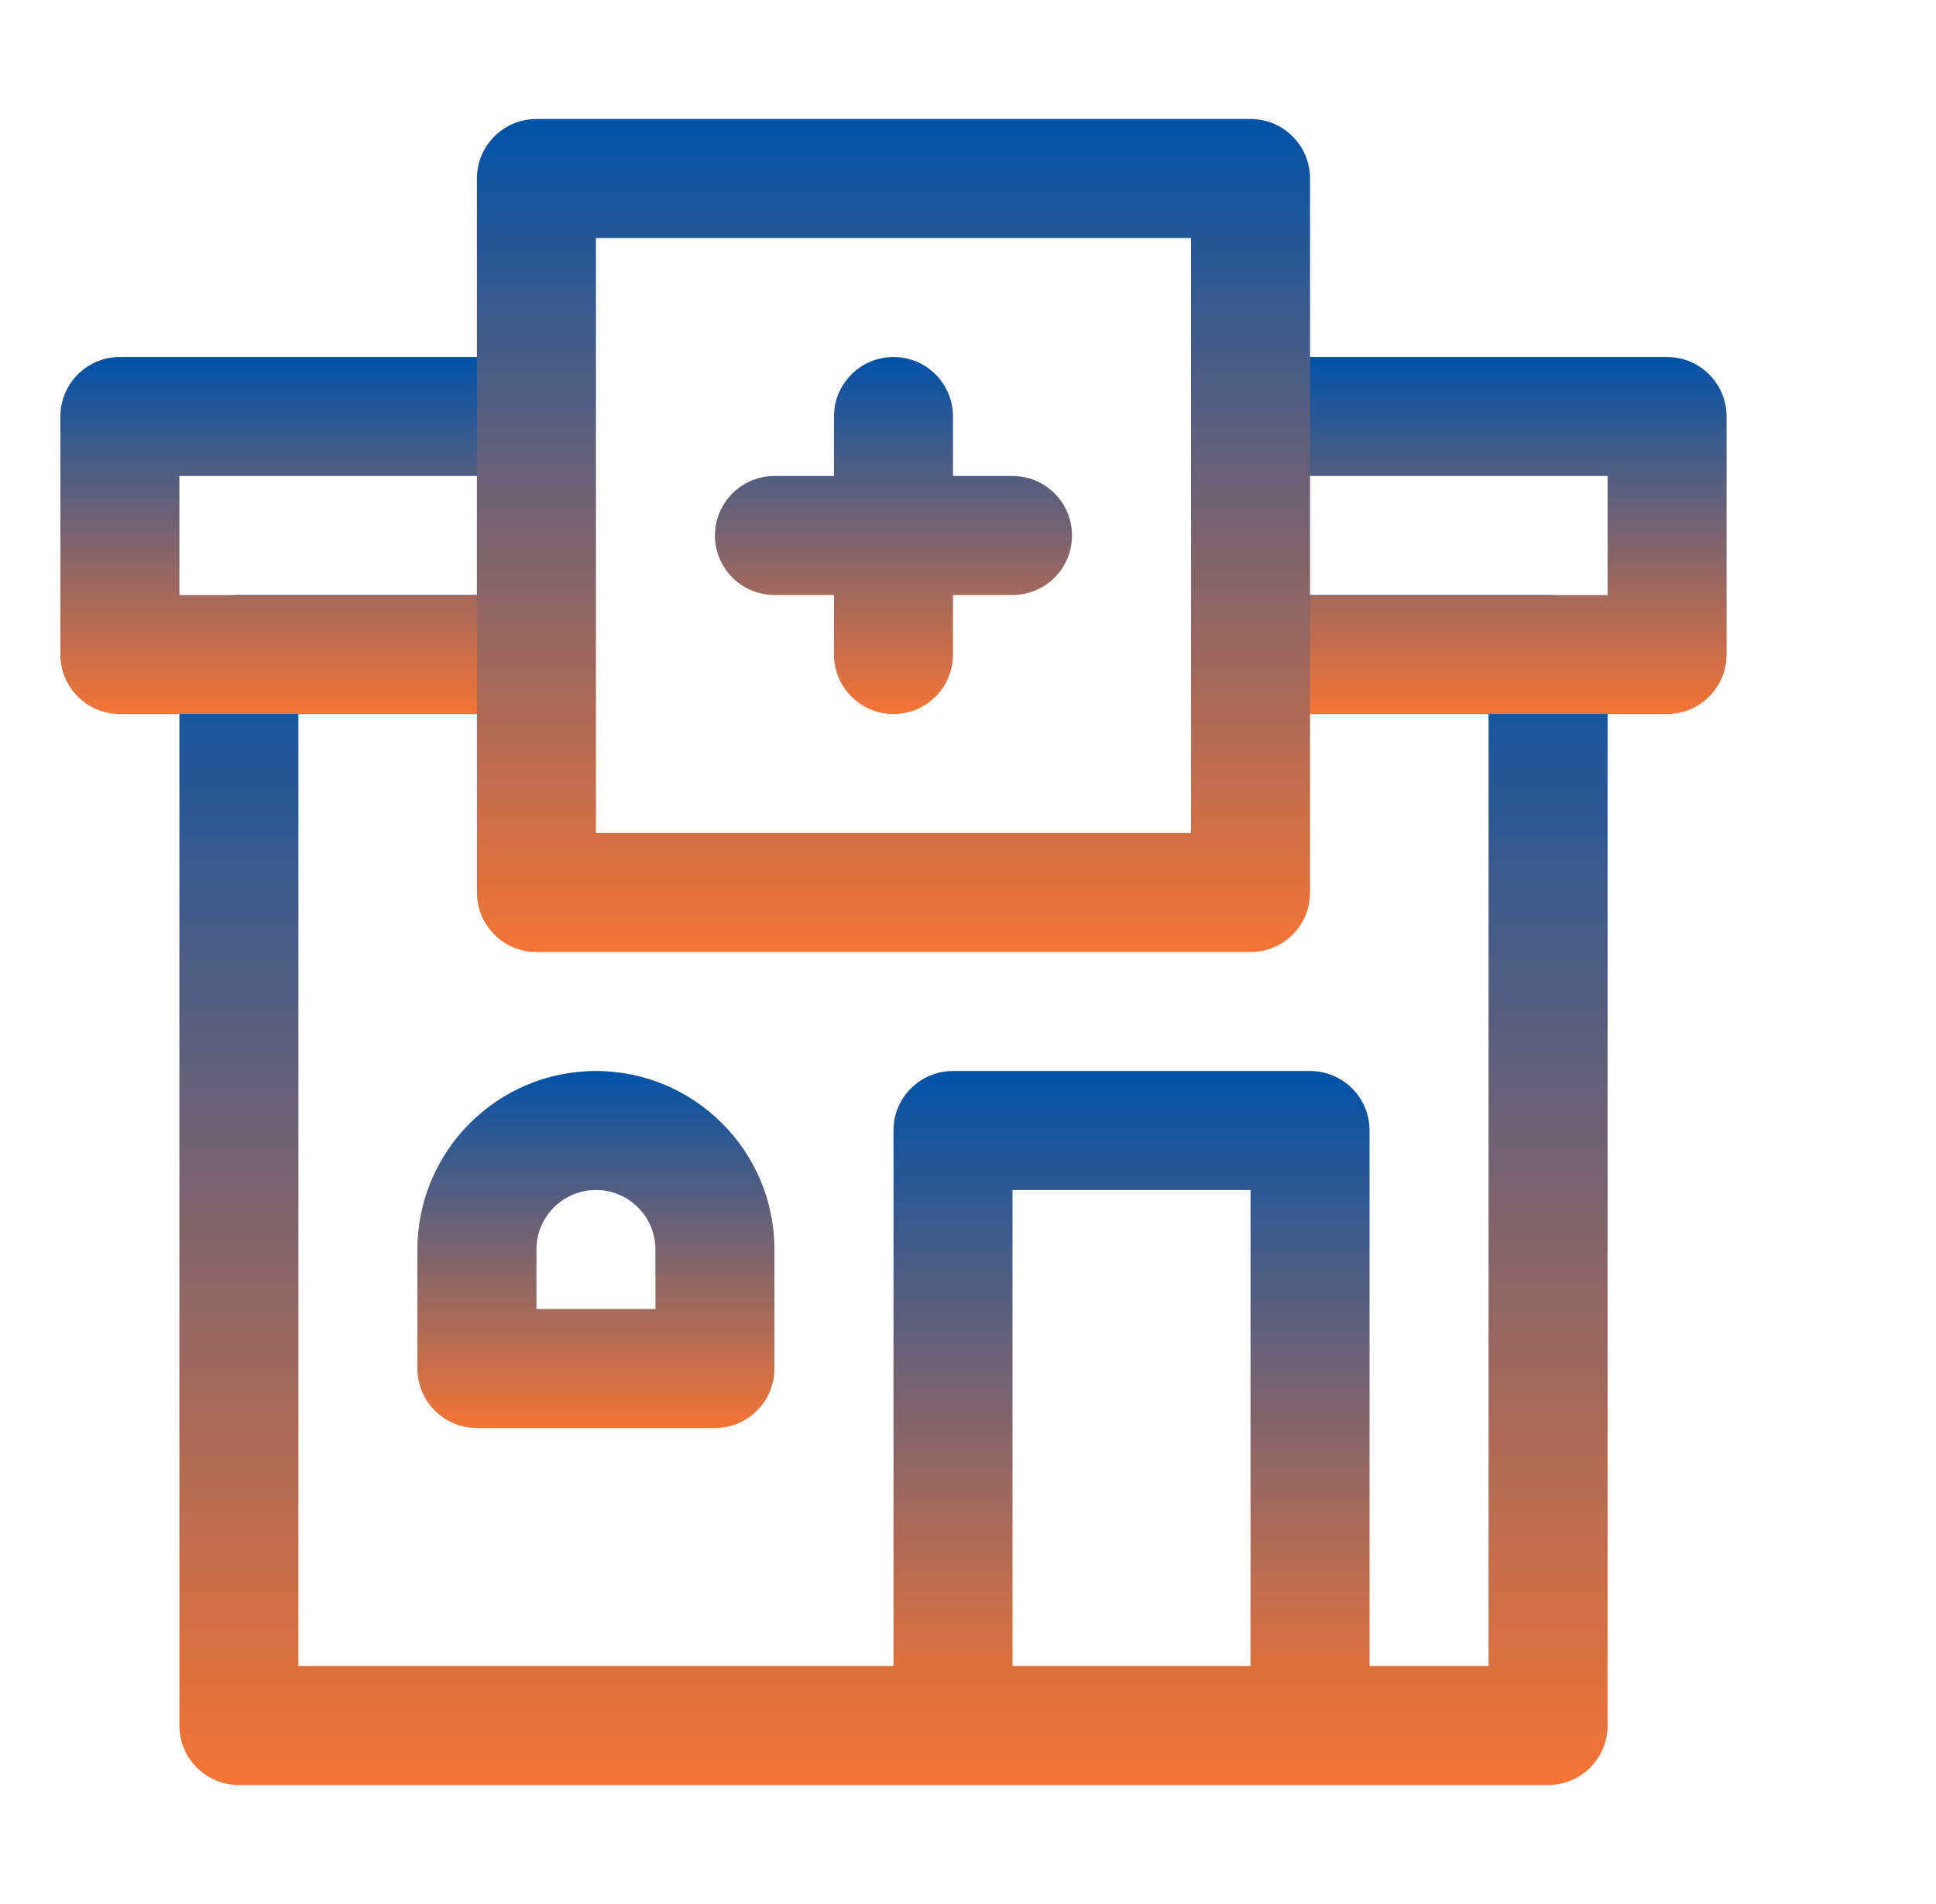 <svg width="61" height="60" viewBox="0 0 61 60" fill="none" xmlns="http://www.w3.org/2000/svg">
<path d="M31.902 37.5H39.402V54.375H43.152V35.625C43.152 34.589 42.314 33.75 41.277 33.75H30.027C28.991 33.75 28.152 34.589 28.152 35.625V54.375H31.902V37.5Z" fill="url(#paint0_linear_1_6728)"/>
<path d="M48.777 18.75H39.402V22.5H46.902V52.5H9.402V22.5H16.902V18.75H7.527C6.491 18.75 5.652 19.589 5.652 20.625V54.375C5.652 55.411 6.491 56.25 7.527 56.25H48.777C49.814 56.25 50.652 55.411 50.652 54.375V20.625C50.652 19.589 49.814 18.75 48.777 18.75Z" fill="url(#paint1_linear_1_6728)"/>
<path d="M16.902 18.75H5.652V15H16.902V11.25H3.777C2.741 11.25 1.902 12.089 1.902 13.125V20.625C1.902 21.661 2.741 22.5 3.777 22.5H16.902V18.75Z" fill="url(#paint2_linear_1_6728)"/>
<path d="M52.527 11.25H39.402V15H50.652V18.75H39.402V22.5H52.527C53.564 22.5 54.402 21.661 54.402 20.625V13.125C54.402 12.089 53.564 11.25 52.527 11.25Z" fill="url(#paint3_linear_1_6728)"/>
<path d="M39.402 30H16.902C15.866 30 15.027 29.161 15.027 28.125V5.625C15.027 4.589 15.866 3.75 16.902 3.75H39.402C40.439 3.75 41.277 4.589 41.277 5.625V28.125C41.277 29.161 40.439 30 39.402 30ZM18.777 26.25H37.527V7.5H18.777V26.25Z" fill="url(#paint4_linear_1_6728)"/>
<path d="M31.902 15H30.027V13.125C30.027 12.089 29.189 11.25 28.152 11.25C27.116 11.25 26.277 12.089 26.277 13.125V15H24.402C23.366 15 22.527 15.839 22.527 16.875C22.527 17.911 23.366 18.75 24.402 18.75H26.277V20.625C26.277 21.661 27.116 22.5 28.152 22.5C29.189 22.5 30.027 21.661 30.027 20.625V18.75H31.902C32.939 18.75 33.777 17.911 33.777 16.875C33.777 15.839 32.939 15 31.902 15Z" fill="url(#paint5_linear_1_6728)"/>
<path d="M22.527 45H15.027C13.991 45 13.152 44.161 13.152 43.125V39.375C13.152 36.273 15.675 33.75 18.777 33.75C21.879 33.75 24.402 36.273 24.402 39.375V43.125C24.402 44.161 23.564 45 22.527 45ZM16.902 41.25H20.652V39.375C20.652 38.34 19.812 37.5 18.777 37.5C17.743 37.5 16.902 38.34 16.902 39.375V41.25Z" fill="url(#paint6_linear_1_6728)"/>
<defs>
<linearGradient id="paint0_linear_1_6728" x1="35.652" y1="33.75" x2="35.652" y2="54.375" gradientUnits="userSpaceOnUse">
<stop stop-color="#0152A8"/>
<stop offset="1" stop-color="#F47435"/>
</linearGradient>
<linearGradient id="paint1_linear_1_6728" x1="28.152" y1="18.75" x2="28.152" y2="56.25" gradientUnits="userSpaceOnUse">
<stop stop-color="#0152A8"/>
<stop offset="1" stop-color="#F47435"/>
</linearGradient>
<linearGradient id="paint2_linear_1_6728" x1="9.402" y1="11.25" x2="9.402" y2="22.5" gradientUnits="userSpaceOnUse">
<stop stop-color="#0152A8"/>
<stop offset="1" stop-color="#F47435"/>
</linearGradient>
<linearGradient id="paint3_linear_1_6728" x1="46.902" y1="11.25" x2="46.902" y2="22.5" gradientUnits="userSpaceOnUse">
<stop stop-color="#0152A8"/>
<stop offset="1" stop-color="#F47435"/>
</linearGradient>
<linearGradient id="paint4_linear_1_6728" x1="28.152" y1="3.75" x2="28.152" y2="30" gradientUnits="userSpaceOnUse">
<stop stop-color="#0152A8"/>
<stop offset="1" stop-color="#F47435"/>
</linearGradient>
<linearGradient id="paint5_linear_1_6728" x1="28.152" y1="11.25" x2="28.152" y2="22.5" gradientUnits="userSpaceOnUse">
<stop stop-color="#0152A8"/>
<stop offset="1" stop-color="#F47435"/>
</linearGradient>
<linearGradient id="paint6_linear_1_6728" x1="18.777" y1="33.75" x2="18.777" y2="45" gradientUnits="userSpaceOnUse">
<stop stop-color="#0152A8"/>
<stop offset="1" stop-color="#F47435"/>
</linearGradient>
</defs>
</svg>
